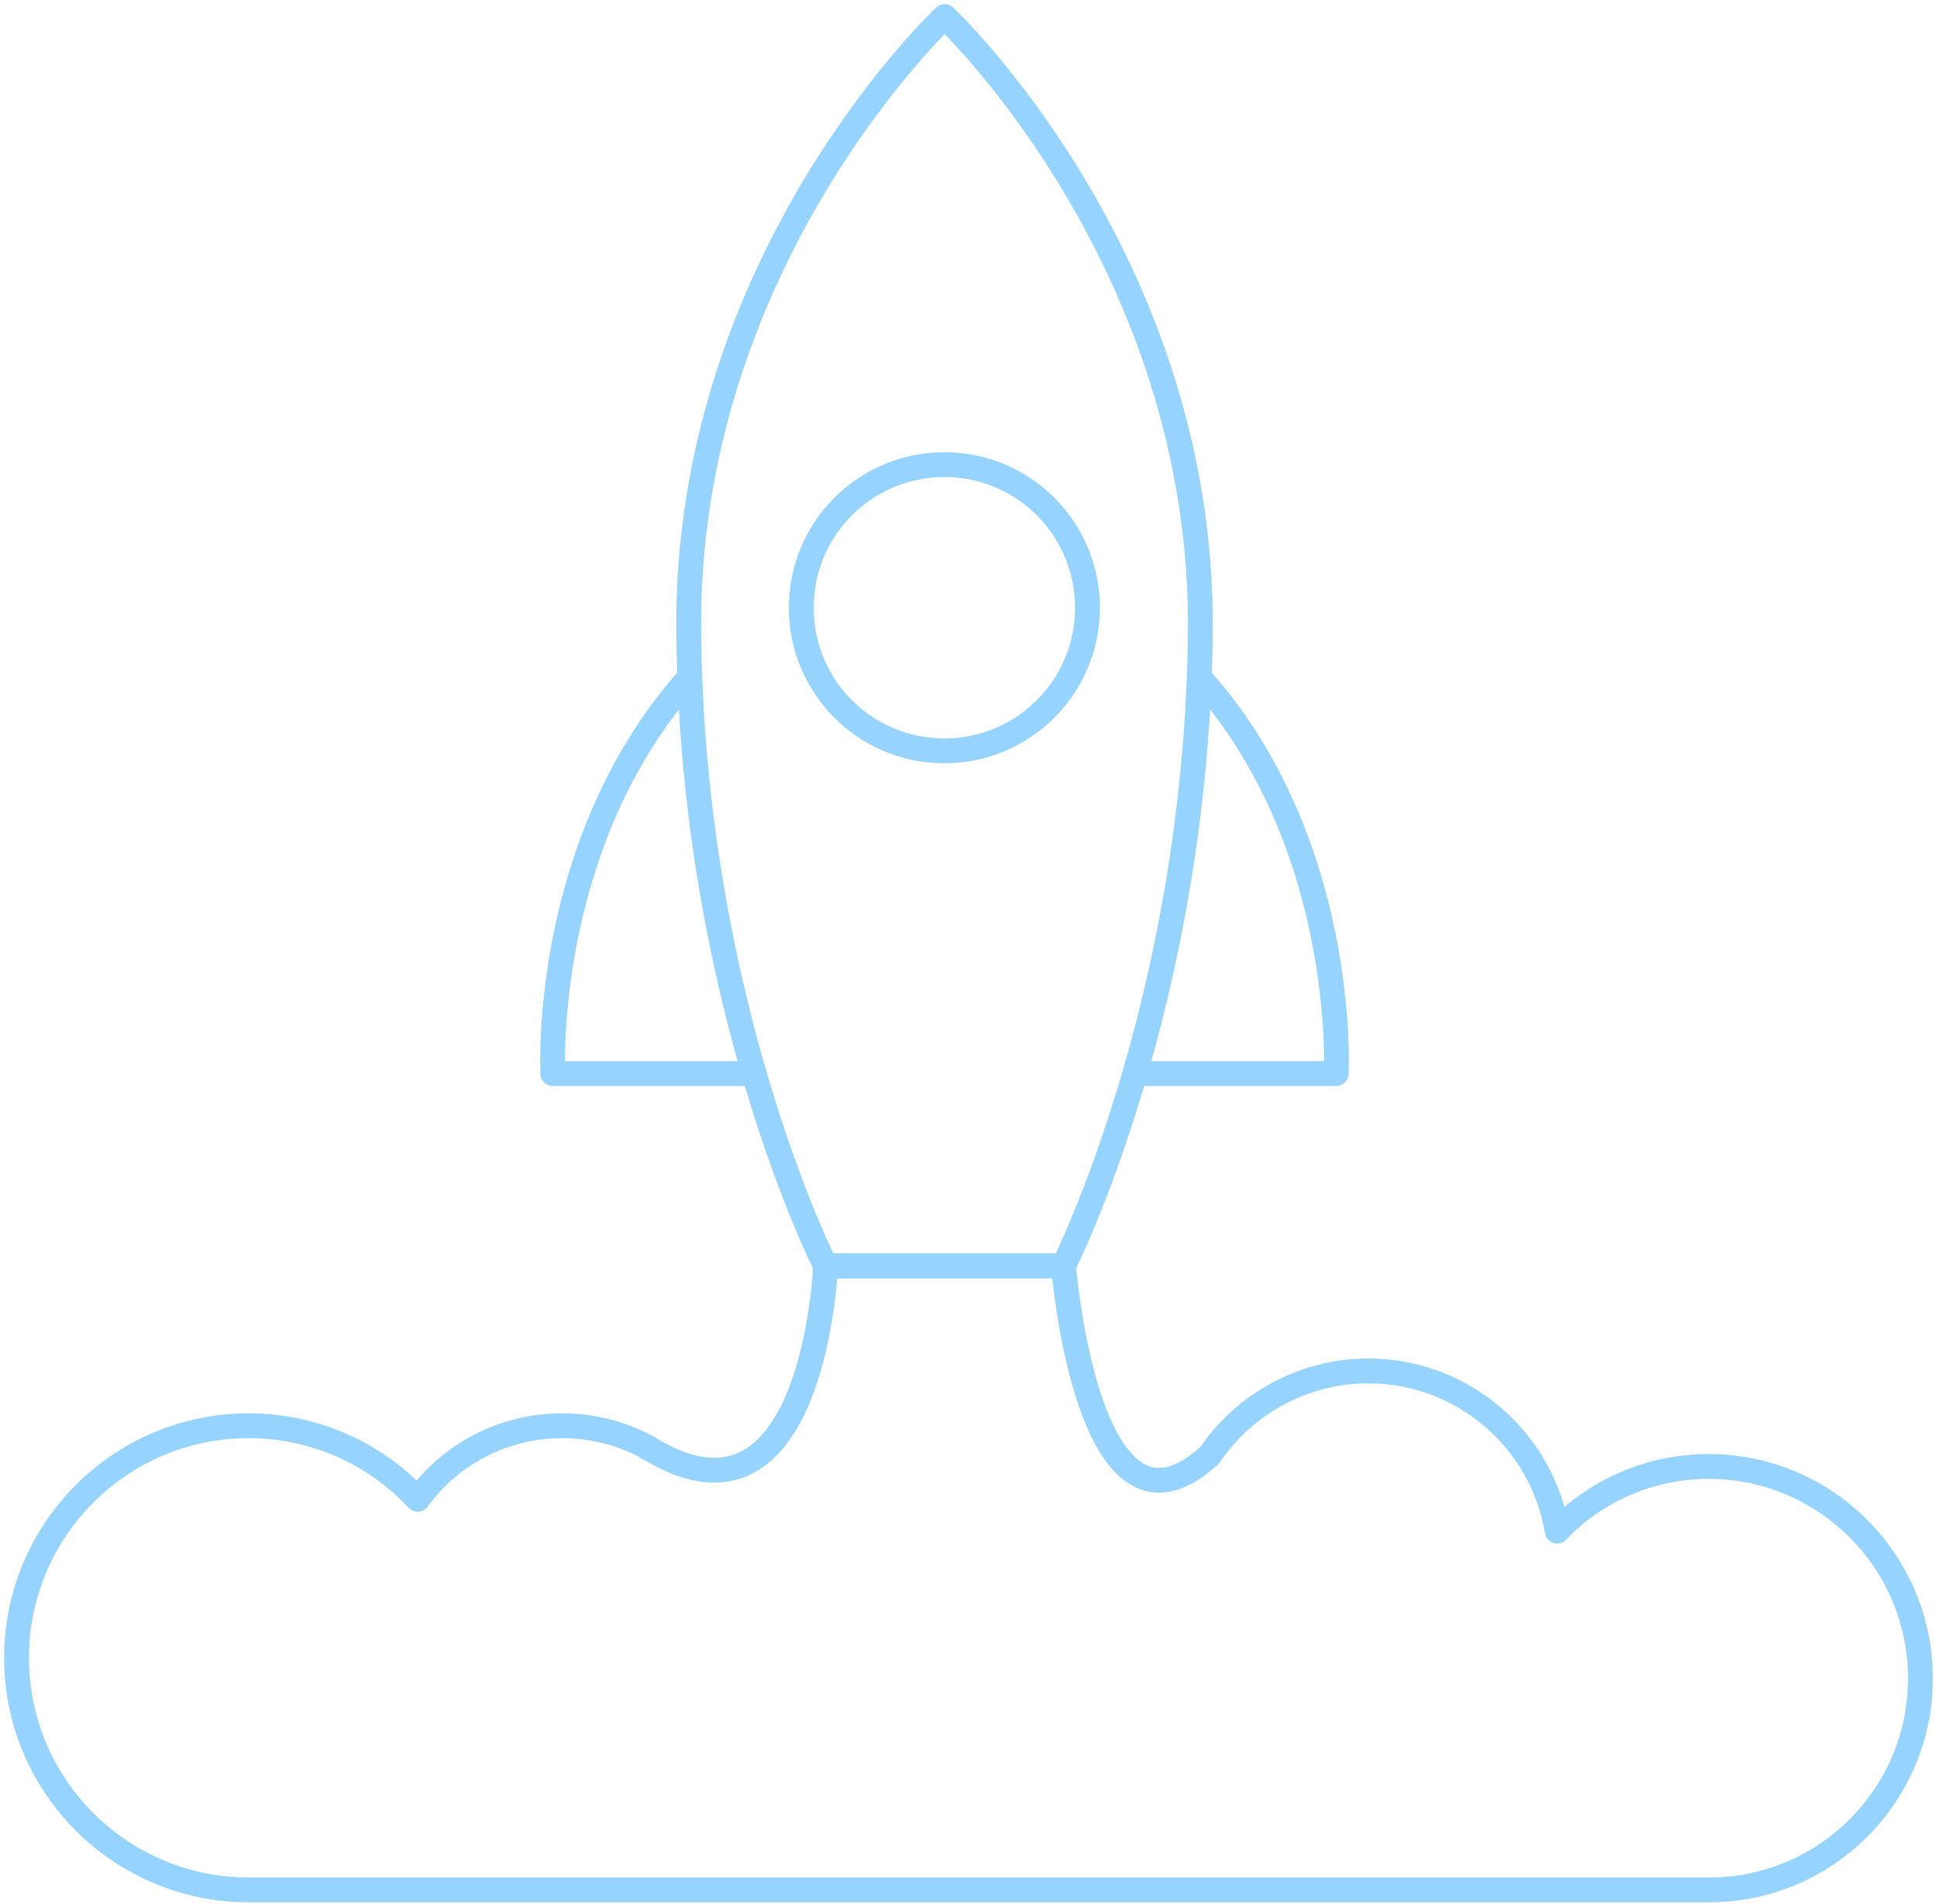 <?xml version="1.0" encoding="UTF-8"?> <svg xmlns="http://www.w3.org/2000/svg" width="117" height="115" viewBox="0 0 117 115" fill="none"><path d="M72.505 38.131C72.287 60.572 64.239 76.451 64.239 76.451H49.866C49.866 76.451 41.798 60.572 41.6 38.131C41.382 15.69 57.062 1 57.062 1C57.062 1 72.704 15.69 72.505 38.131Z" stroke="#96D3FF" stroke-width="1.5" stroke-miterlimit="10" stroke-linecap="round" stroke-linejoin="round"></path><path d="M65.686 36.703C65.686 41.48 61.82 45.346 57.043 45.346C52.265 45.346 48.399 41.48 48.399 36.703C48.399 31.925 52.265 28.06 57.043 28.06C61.82 28.06 65.686 31.925 65.686 36.703Z" stroke="#96D3FF" stroke-width="1.5" stroke-miterlimit="10" stroke-linecap="round" stroke-linejoin="round"></path><path d="M45.545 64.834H33.393C33.393 64.834 32.659 50.937 41.66 40.906" stroke="#96D3FF" stroke-width="1.5" stroke-miterlimit="10" stroke-linecap="round" stroke-linejoin="round"></path><path d="M68.561 64.834H80.713C80.713 64.834 81.447 50.937 72.447 40.906" stroke="#96D3FF" stroke-width="1.5" stroke-miterlimit="10" stroke-linecap="round" stroke-linejoin="round"></path><path d="M116 101.37C116 108.407 110.291 114.136 103.233 114.136H15.016C7.304 114.136 1 107.872 1 100.121C1 92.389 7.284 86.105 15.016 86.105C19.04 86.105 22.688 87.81 25.225 90.546C27.188 87.85 30.379 86.105 33.948 86.105C35.831 86.105 37.595 86.581 39.122 87.413C49.193 93.698 49.867 76.451 49.867 76.451H64.239C64.239 76.451 65.686 94.629 73.041 87.909C73.12 87.85 73.16 87.751 73.219 87.671C75.301 84.737 78.77 82.794 82.656 82.794C88.385 82.794 93.163 86.997 94.055 92.469C96.354 90.05 99.625 88.563 103.233 88.563C110.291 88.583 116 94.312 116 101.37Z" stroke="#96D3FF" stroke-width="1.5" stroke-miterlimit="10" stroke-linecap="round" stroke-linejoin="round"></path><path d="M39.102 87.434C39.082 87.414 39.082 87.394 39.062 87.394" stroke="#96D3FF" stroke-width="1.5" stroke-miterlimit="10" stroke-linecap="round" stroke-linejoin="round"></path></svg> 